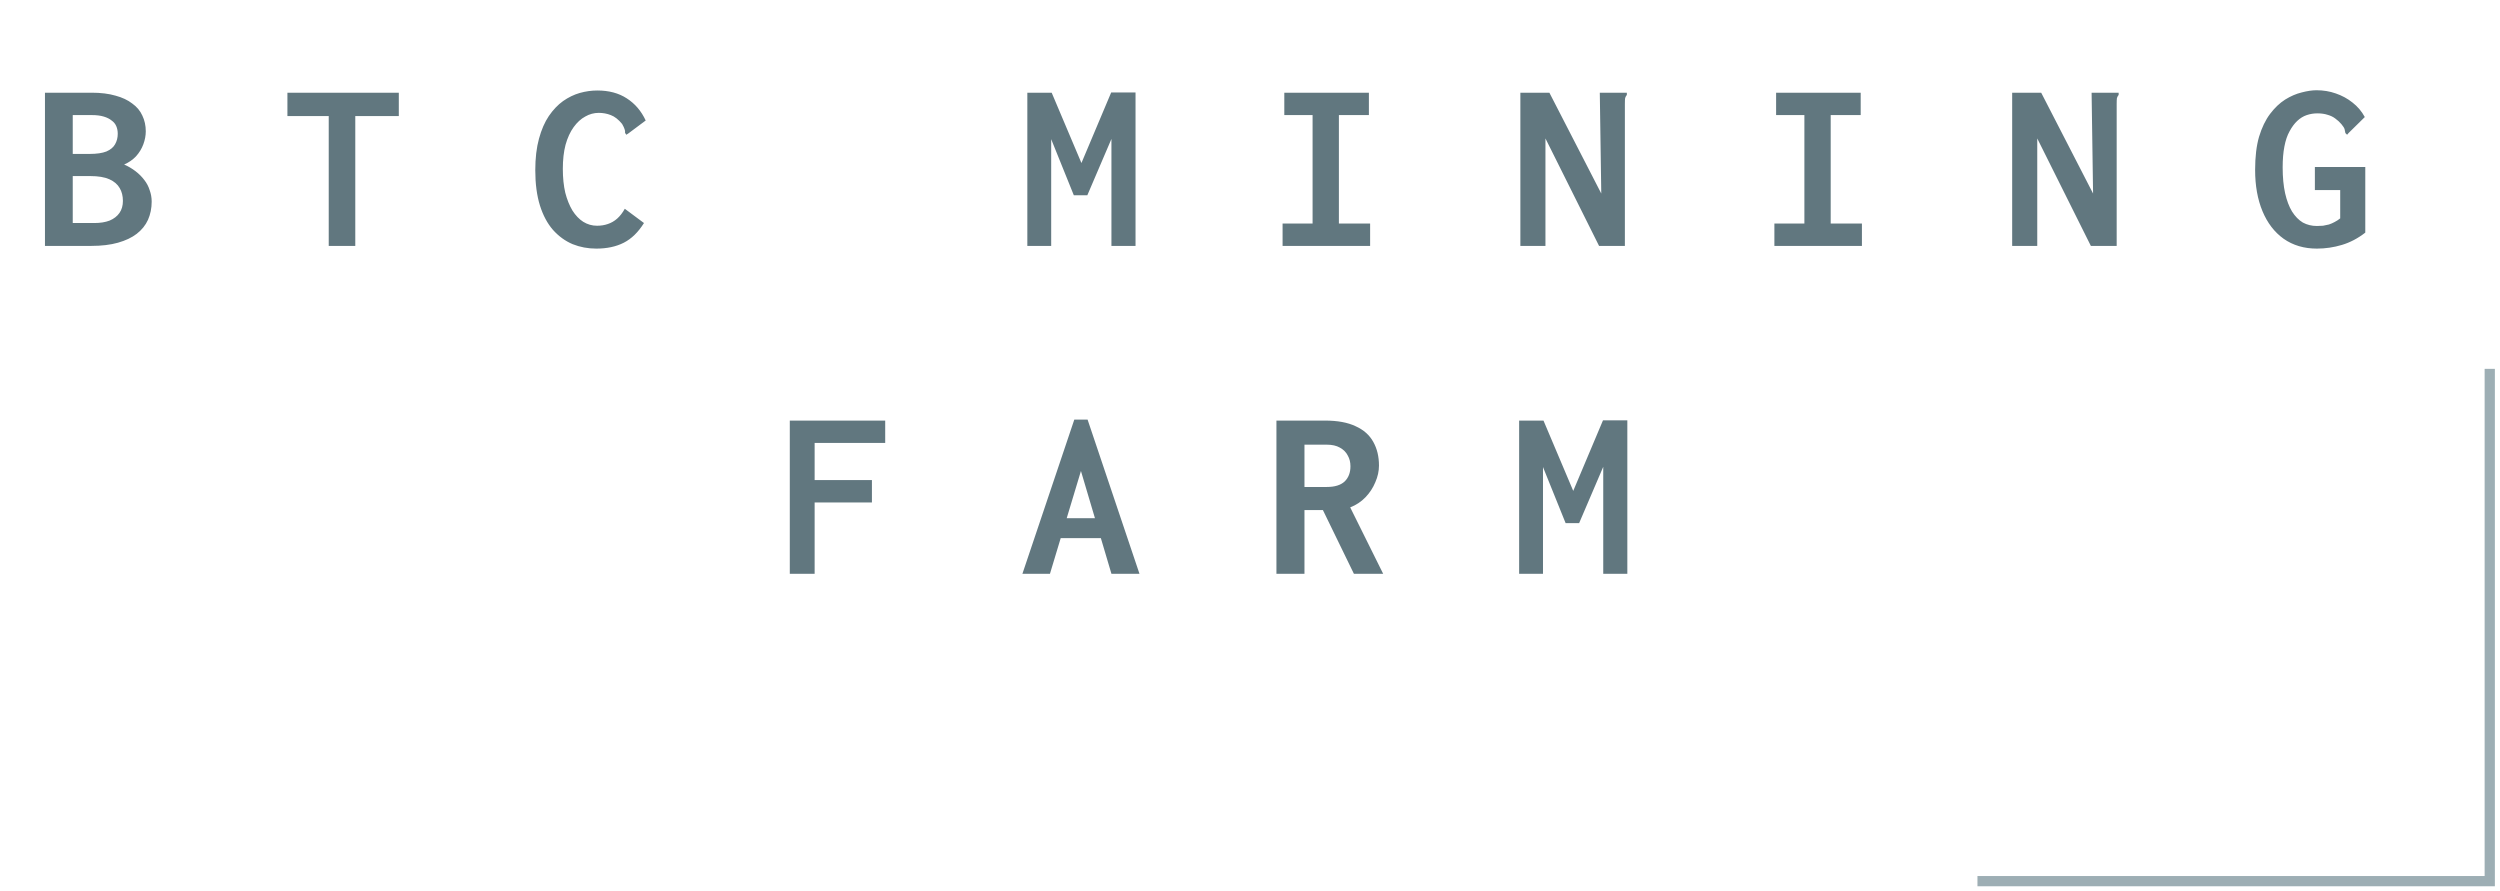 <svg width="244" height="87" viewBox="0 0 244 87" fill="none" xmlns="http://www.w3.org/2000/svg">
<path d="M4.388 24V9.048H8.948C9.844 9.048 10.62 9.144 11.276 9.336C11.932 9.512 12.476 9.768 12.908 10.104C13.356 10.424 13.684 10.816 13.892 11.28C14.116 11.744 14.228 12.256 14.228 12.816C14.228 13.232 14.148 13.656 13.988 14.088C13.828 14.52 13.588 14.912 13.268 15.264C12.948 15.6 12.564 15.864 12.116 16.056C12.516 16.232 12.884 16.448 13.22 16.704C13.556 16.96 13.844 17.248 14.084 17.568C14.324 17.872 14.5 18.208 14.612 18.576C14.74 18.928 14.804 19.296 14.804 19.68C14.804 20.32 14.684 20.912 14.444 21.456C14.204 21.984 13.836 22.44 13.34 22.824C12.86 23.192 12.252 23.48 11.516 23.688C10.78 23.896 9.916 24 8.924 24H4.388ZM7.1 21.768H9.212C9.788 21.768 10.284 21.688 10.7 21.528C11.116 21.352 11.436 21.104 11.66 20.784C11.884 20.464 11.996 20.072 11.996 19.608C11.996 19.128 11.892 18.712 11.684 18.36C11.476 17.992 11.14 17.704 10.676 17.496C10.212 17.288 9.588 17.184 8.804 17.184H7.1V21.768ZM7.1 15.024H8.732C9.436 15.024 9.988 14.944 10.388 14.784C10.788 14.608 11.068 14.376 11.228 14.088C11.404 13.784 11.492 13.44 11.492 13.056C11.492 12.784 11.444 12.536 11.348 12.312C11.252 12.088 11.1 11.904 10.892 11.76C10.7 11.6 10.444 11.472 10.124 11.376C9.804 11.28 9.42 11.232 8.972 11.232H7.1V15.024ZM32.084 24V11.328H28.052V9.048H38.924V11.328H34.676V24H32.084ZM58.196 24.264C57.38 24.264 56.612 24.12 55.892 23.832C55.172 23.528 54.532 23.064 53.972 22.44C53.428 21.816 53.004 21.024 52.7 20.064C52.396 19.088 52.244 17.936 52.244 16.608C52.244 15.44 52.364 14.416 52.604 13.536C52.844 12.656 53.164 11.92 53.564 11.328C53.98 10.72 54.444 10.232 54.956 9.864C55.484 9.496 56.028 9.232 56.588 9.072C57.164 8.912 57.732 8.832 58.292 8.832C59.428 8.832 60.388 9.088 61.172 9.6C61.972 10.112 62.588 10.832 63.02 11.76L61.316 13.032L61.124 13.152L61.004 12.96C61.02 12.832 61.004 12.712 60.956 12.6C60.924 12.488 60.844 12.32 60.716 12.096C60.364 11.664 59.996 11.376 59.612 11.232C59.244 11.088 58.852 11.016 58.436 11.016C57.972 11.016 57.532 11.136 57.116 11.376C56.7 11.6 56.324 11.944 55.988 12.408C55.652 12.872 55.388 13.448 55.196 14.136C55.02 14.808 54.932 15.592 54.932 16.488C54.932 17.352 55.012 18.128 55.172 18.816C55.348 19.488 55.58 20.064 55.868 20.544C56.172 21.024 56.524 21.392 56.924 21.648C57.34 21.904 57.788 22.032 58.268 22.032C58.652 22.032 59.004 21.976 59.324 21.864C59.66 21.752 59.964 21.576 60.236 21.336C60.508 21.096 60.756 20.776 60.98 20.376L62.852 21.768C62.292 22.664 61.636 23.304 60.884 23.688C60.132 24.072 59.236 24.264 58.196 24.264ZM100.268 24V9.048H102.644L105.548 15.912L108.452 9.024H110.828V24H108.476V13.56L106.124 19.056H104.804L102.596 13.584V24H100.268ZM125.18 24V21.816H128.108V11.232H125.348V9.048H133.604V11.232H130.676V21.816H133.724V24H125.18ZM148.388 9.048H151.22L156.284 18.888L156.14 9.048H158.564H158.78V9.264C158.7 9.36 158.644 9.464 158.612 9.576C158.596 9.688 158.588 9.88 158.588 10.152V24H156.068L150.836 13.512V24H148.388V9.048ZM173.18 24V21.816H176.108V11.232H173.348V9.048H181.604V11.232H178.676V21.816H181.724V24H173.18ZM196.388 9.048H199.22L204.284 18.888L204.14 9.048H206.564H206.78V9.264C206.7 9.36 206.644 9.464 206.612 9.576C206.596 9.688 206.588 9.88 206.588 10.152V24H204.068L198.836 13.512V24H196.388V9.048ZM226.124 24.264C224.876 24.264 223.796 23.944 222.884 23.304C221.988 22.664 221.3 21.768 220.82 20.616C220.34 19.464 220.1 18.12 220.1 16.584C220.1 15.304 220.228 14.224 220.484 13.344C220.756 12.448 221.116 11.704 221.564 11.112C222.012 10.52 222.5 10.056 223.028 9.72C223.572 9.384 224.108 9.152 224.636 9.024C225.18 8.88 225.668 8.808 226.1 8.808C226.756 8.808 227.38 8.912 227.972 9.12C228.58 9.328 229.124 9.624 229.604 10.008C230.1 10.392 230.5 10.864 230.804 11.424L229.22 12.984L229.076 13.152L228.908 12.984C228.892 12.856 228.868 12.736 228.836 12.624C228.804 12.496 228.7 12.328 228.524 12.12C228.348 11.912 228.148 11.728 227.924 11.568C227.716 11.408 227.468 11.288 227.18 11.208C226.892 11.112 226.556 11.064 226.172 11.064C225.82 11.064 225.476 11.12 225.14 11.232C224.804 11.344 224.492 11.536 224.204 11.808C223.932 12.064 223.684 12.4 223.46 12.816C223.236 13.216 223.068 13.712 222.956 14.304C222.844 14.88 222.788 15.56 222.788 16.344C222.788 17.304 222.868 18.144 223.028 18.864C223.188 19.568 223.412 20.16 223.7 20.64C224.004 21.12 224.356 21.48 224.756 21.72C225.172 21.944 225.628 22.056 226.124 22.056C226.332 22.056 226.532 22.048 226.724 22.032C226.916 22 227.108 21.96 227.3 21.912C227.492 21.848 227.676 21.768 227.852 21.672C228.044 21.576 228.228 21.456 228.404 21.312V18.552H225.932V16.296H230.852V22.704C230.132 23.264 229.372 23.664 228.572 23.904C227.772 24.144 226.956 24.264 226.124 24.264ZM77.084 56V41.048H86.396V43.232H79.508V46.856H85.1V49.04H79.508V56H77.084ZM108.308 52.52H102.452L102.836 50.576H107.852L108.308 52.52ZM105.5 45.968L102.476 56H99.788L104.852 40.952H106.148L111.212 56H108.476L105.5 45.968ZM124.58 56V41.048H129.308C130.54 41.048 131.54 41.232 132.308 41.6C133.092 41.952 133.668 42.464 134.036 43.136C134.404 43.792 134.588 44.56 134.588 45.44C134.588 45.984 134.468 46.528 134.228 47.072C134.004 47.616 133.684 48.104 133.268 48.536C132.852 48.968 132.356 49.296 131.78 49.52L134.996 56H132.14L129.116 49.784H127.316V56H124.58ZM127.316 47.528H129.5C130.268 47.528 130.844 47.352 131.228 47C131.612 46.632 131.804 46.136 131.804 45.512C131.804 45.112 131.716 44.76 131.54 44.456C131.38 44.136 131.124 43.88 130.772 43.688C130.436 43.496 130.012 43.4 129.5 43.4H127.316V47.528ZM148.268 56V41.048H150.644L153.548 47.912L156.452 41.024H158.828V56H156.476V45.56L154.124 51.056H152.804L150.596 45.584V56H148.268Z" fill="#61777F"/>
<path d="M193 86L243 86L243 36" stroke="#9DAEB4"/>
</svg>
